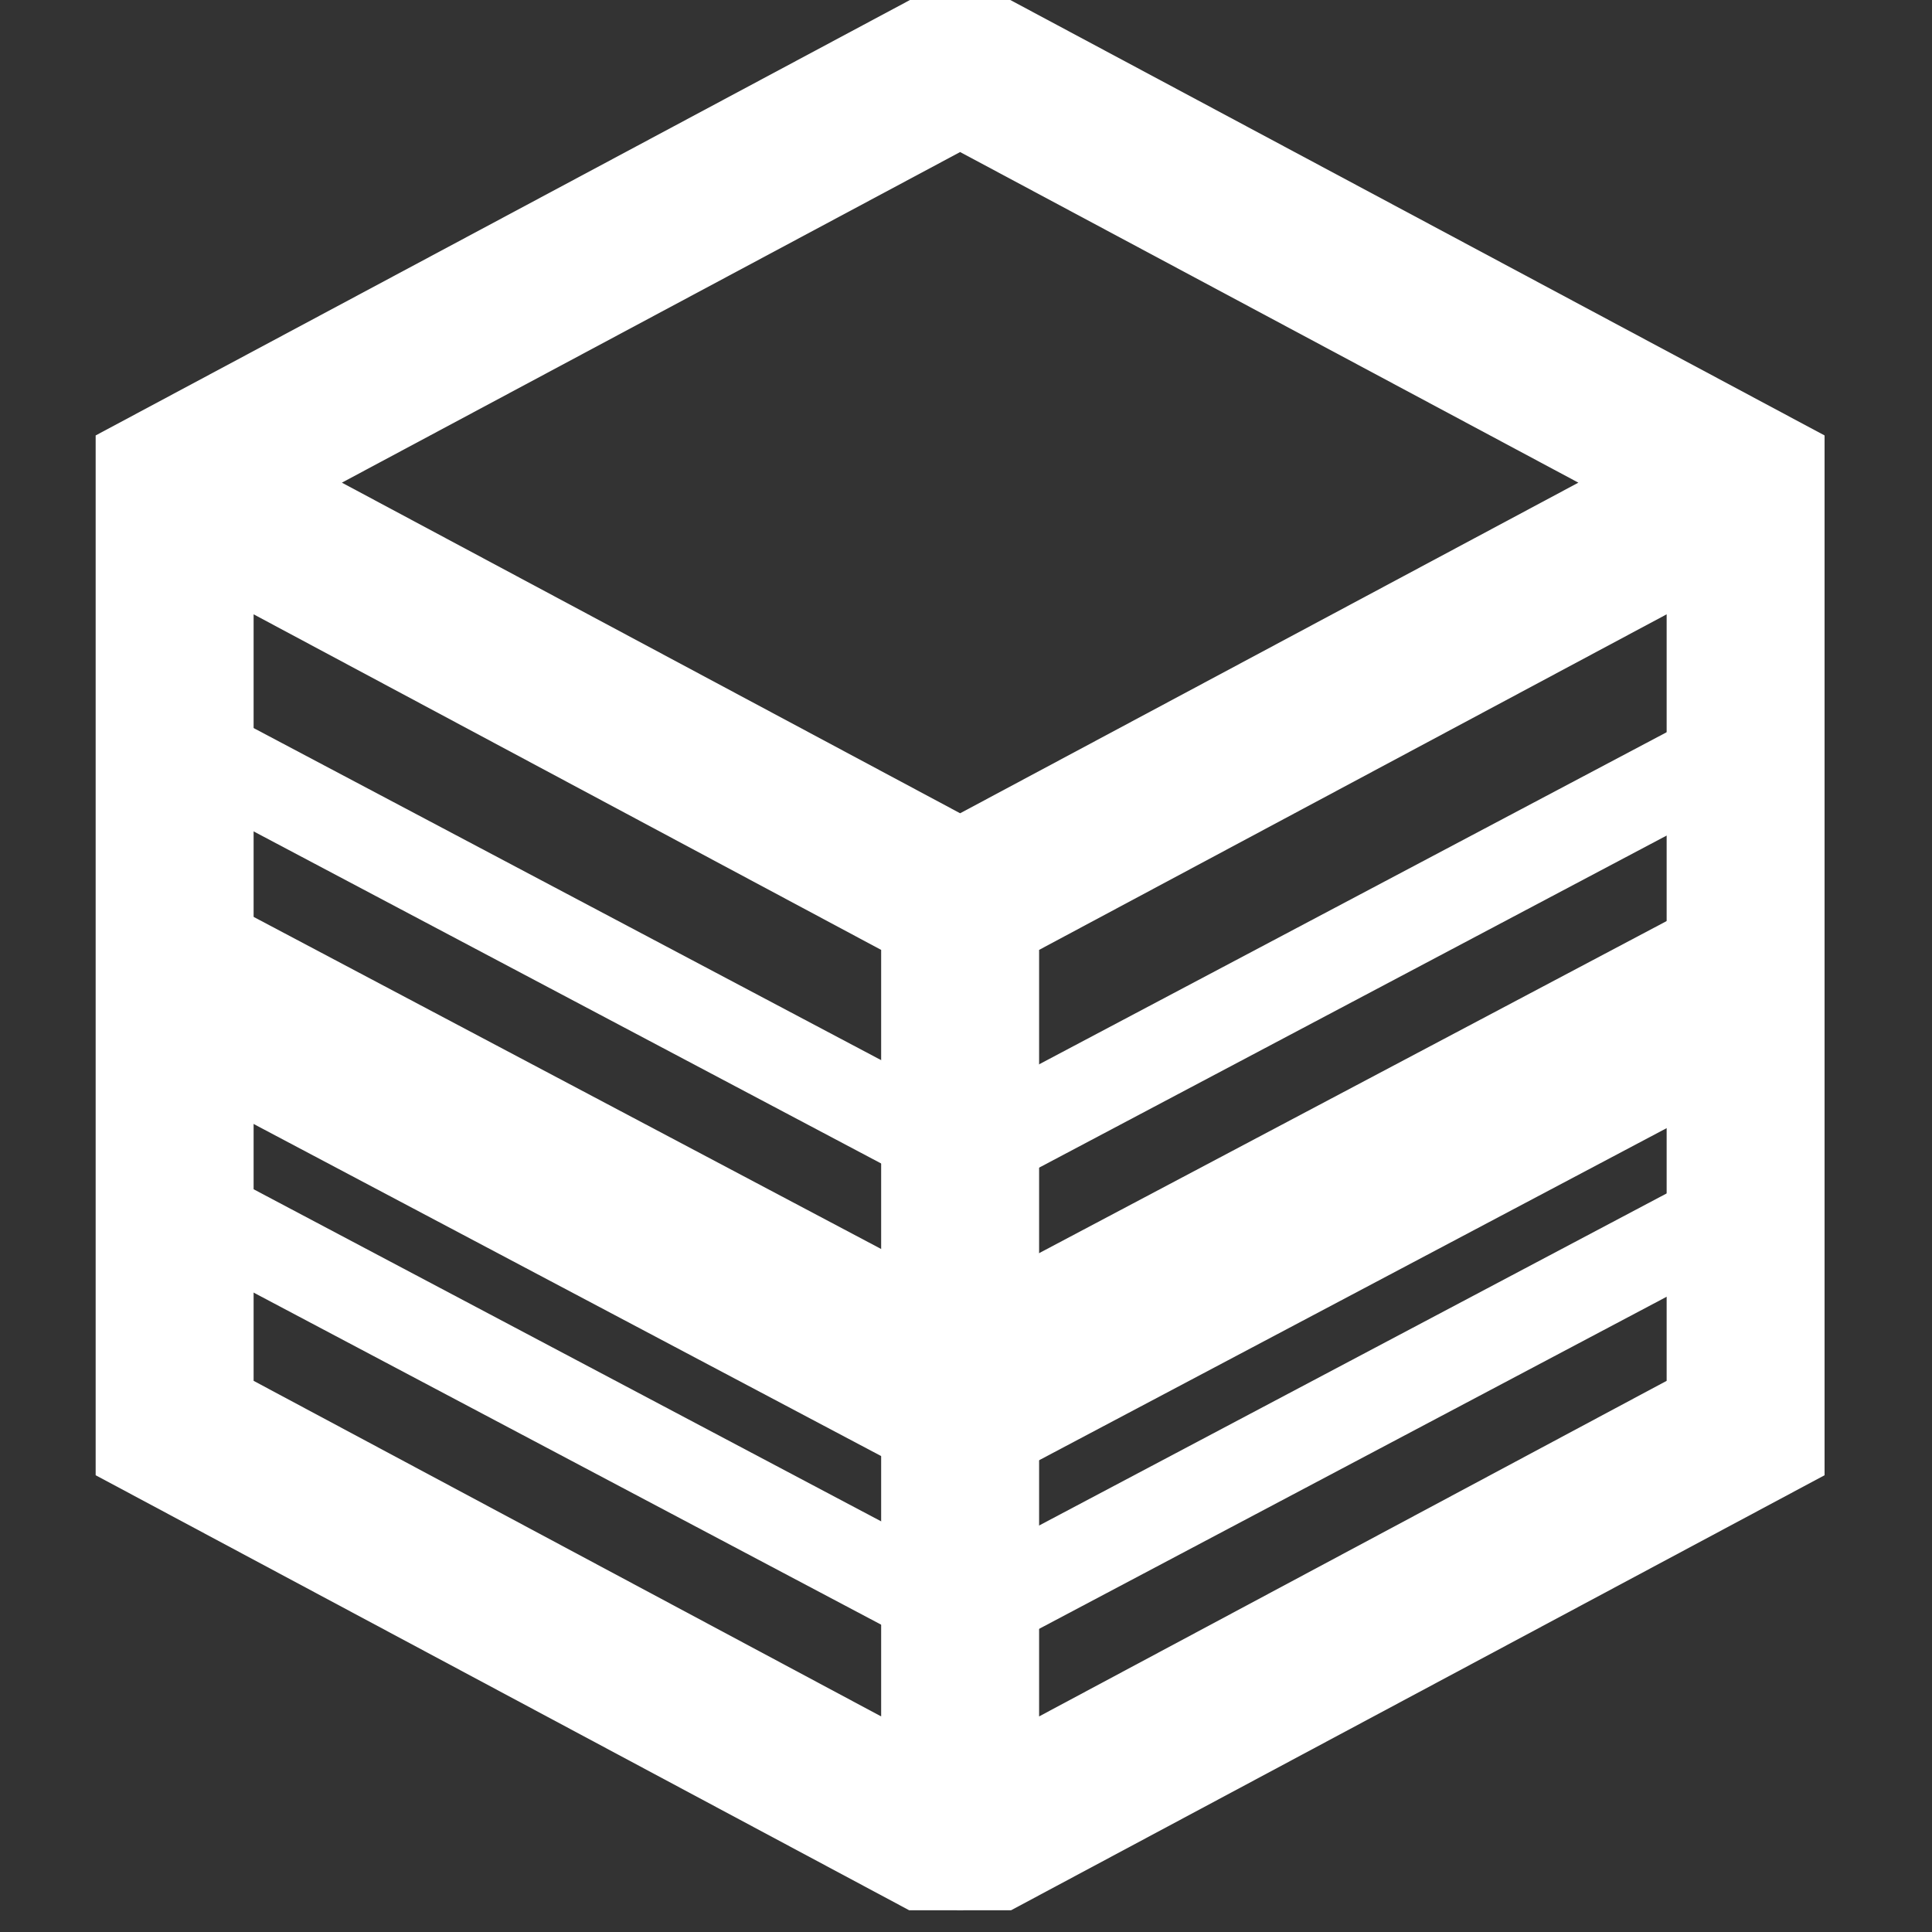 <?xml version="1.0" encoding="UTF-8" standalone="no"?>
<!DOCTYPE svg PUBLIC "-//W3C//DTD SVG 1.1//EN" "http://www.w3.org/Graphics/SVG/1.1/DTD/svg11.dtd">
<svg width="100%" height="100%" viewBox="0 0 101 101" version="1.1" xmlns="http://www.w3.org/2000/svg" xmlns:xlink="http://www.w3.org/1999/xlink" xml:space="preserve" xmlns:serif="http://www.serif.com/" style="fill-rule:evenodd;clip-rule:evenodd;stroke-miterlimit:10;">
    <rect x="0" y="0" width="101" height="101" fill="#333333" stroke="none"/>
    <g transform="matrix(1,0,0,1,-144,-1160)">
        <g id="RS_Multi_Box_Symbol_weiss" transform="matrix(0.339,0,0,0.455,474.558,708.474)">
            <rect x="-975.346" y="992.182" width="295.412" height="219.665" style="fill:none;"/>
            <clipPath id="_clip1">
                <rect x="-975.346" y="992.182" width="295.412" height="219.665"/>
            </clipPath>
            <g clip-path="url(#_clip1)">
                <g transform="matrix(2.15,0,0,1.599,-11734.2,594.622)">
                    <g transform="matrix(2.667,0,0,2.667,5073.1,325.738)">
                        <path d="M0,-6.26L-17.929,-15.865L0,-25.47L17.929,-15.865L0,-6.26ZM19.616,8.702L1.509,18.402L1.509,-3.645L19.616,-13.345L19.616,8.702ZM-1.509,18.402L-19.616,8.702L-19.616,-13.345L-1.509,-3.645L-1.509,18.402ZM-22.634,-16.769L-22.634,10.509L0,22.634L22.633,10.509L22.633,-16.769L0,-28.894L-22.634,-16.769Z" style="fill:white;fill-rule:nonzero;stroke:white;stroke-width:1.23px;"/>
                    </g>
                    <g transform="matrix(2.356,1.249,1.249,-2.356,5025.66,306.305)">
                        <path d="M-1.44,-5.791L23.281,-5.791" style="fill:none;fill-rule:nonzero;stroke:white;stroke-width:4.93px;"/>
                    </g>
                    <g transform="matrix(-2.356,1.249,1.249,2.356,5082.7,361.621)">
                        <path d="M-23.281,-5.791L1.44,-5.791" style="fill:none;fill-rule:nonzero;stroke:white;stroke-width:4.93px;"/>
                    </g>
                    <g transform="matrix(2.356,1.249,1.249,-2.356,5025.66,289.009)">
                        <path d="M-1.44,-5.791L23.281,-5.791" style="fill:none;fill-rule:nonzero;stroke:white;stroke-width:2.46px;"/>
                    </g>
                    <g transform="matrix(-2.356,1.249,1.249,2.356,5082.7,344.325)">
                        <path d="M-23.281,-5.791L1.44,-5.791" style="fill:none;fill-rule:nonzero;stroke:white;stroke-width:2.46px;"/>
                    </g>
                    <g transform="matrix(2.356,1.249,1.249,-2.356,5025.66,322.148)">
                        <path d="M-1.44,-5.791L23.281,-5.791" style="fill:none;fill-rule:nonzero;stroke:white;stroke-width:2.46px;"/>
                    </g>
                    <g transform="matrix(-2.356,1.249,1.249,2.356,5082.7,377.464)">
                        <path d="M-23.281,-5.791L1.44,-5.791" style="fill:none;fill-rule:nonzero;stroke:white;stroke-width:2.46px;"/>
                    </g>
                </g>
            </g>
        </g>
    </g>
</svg>

